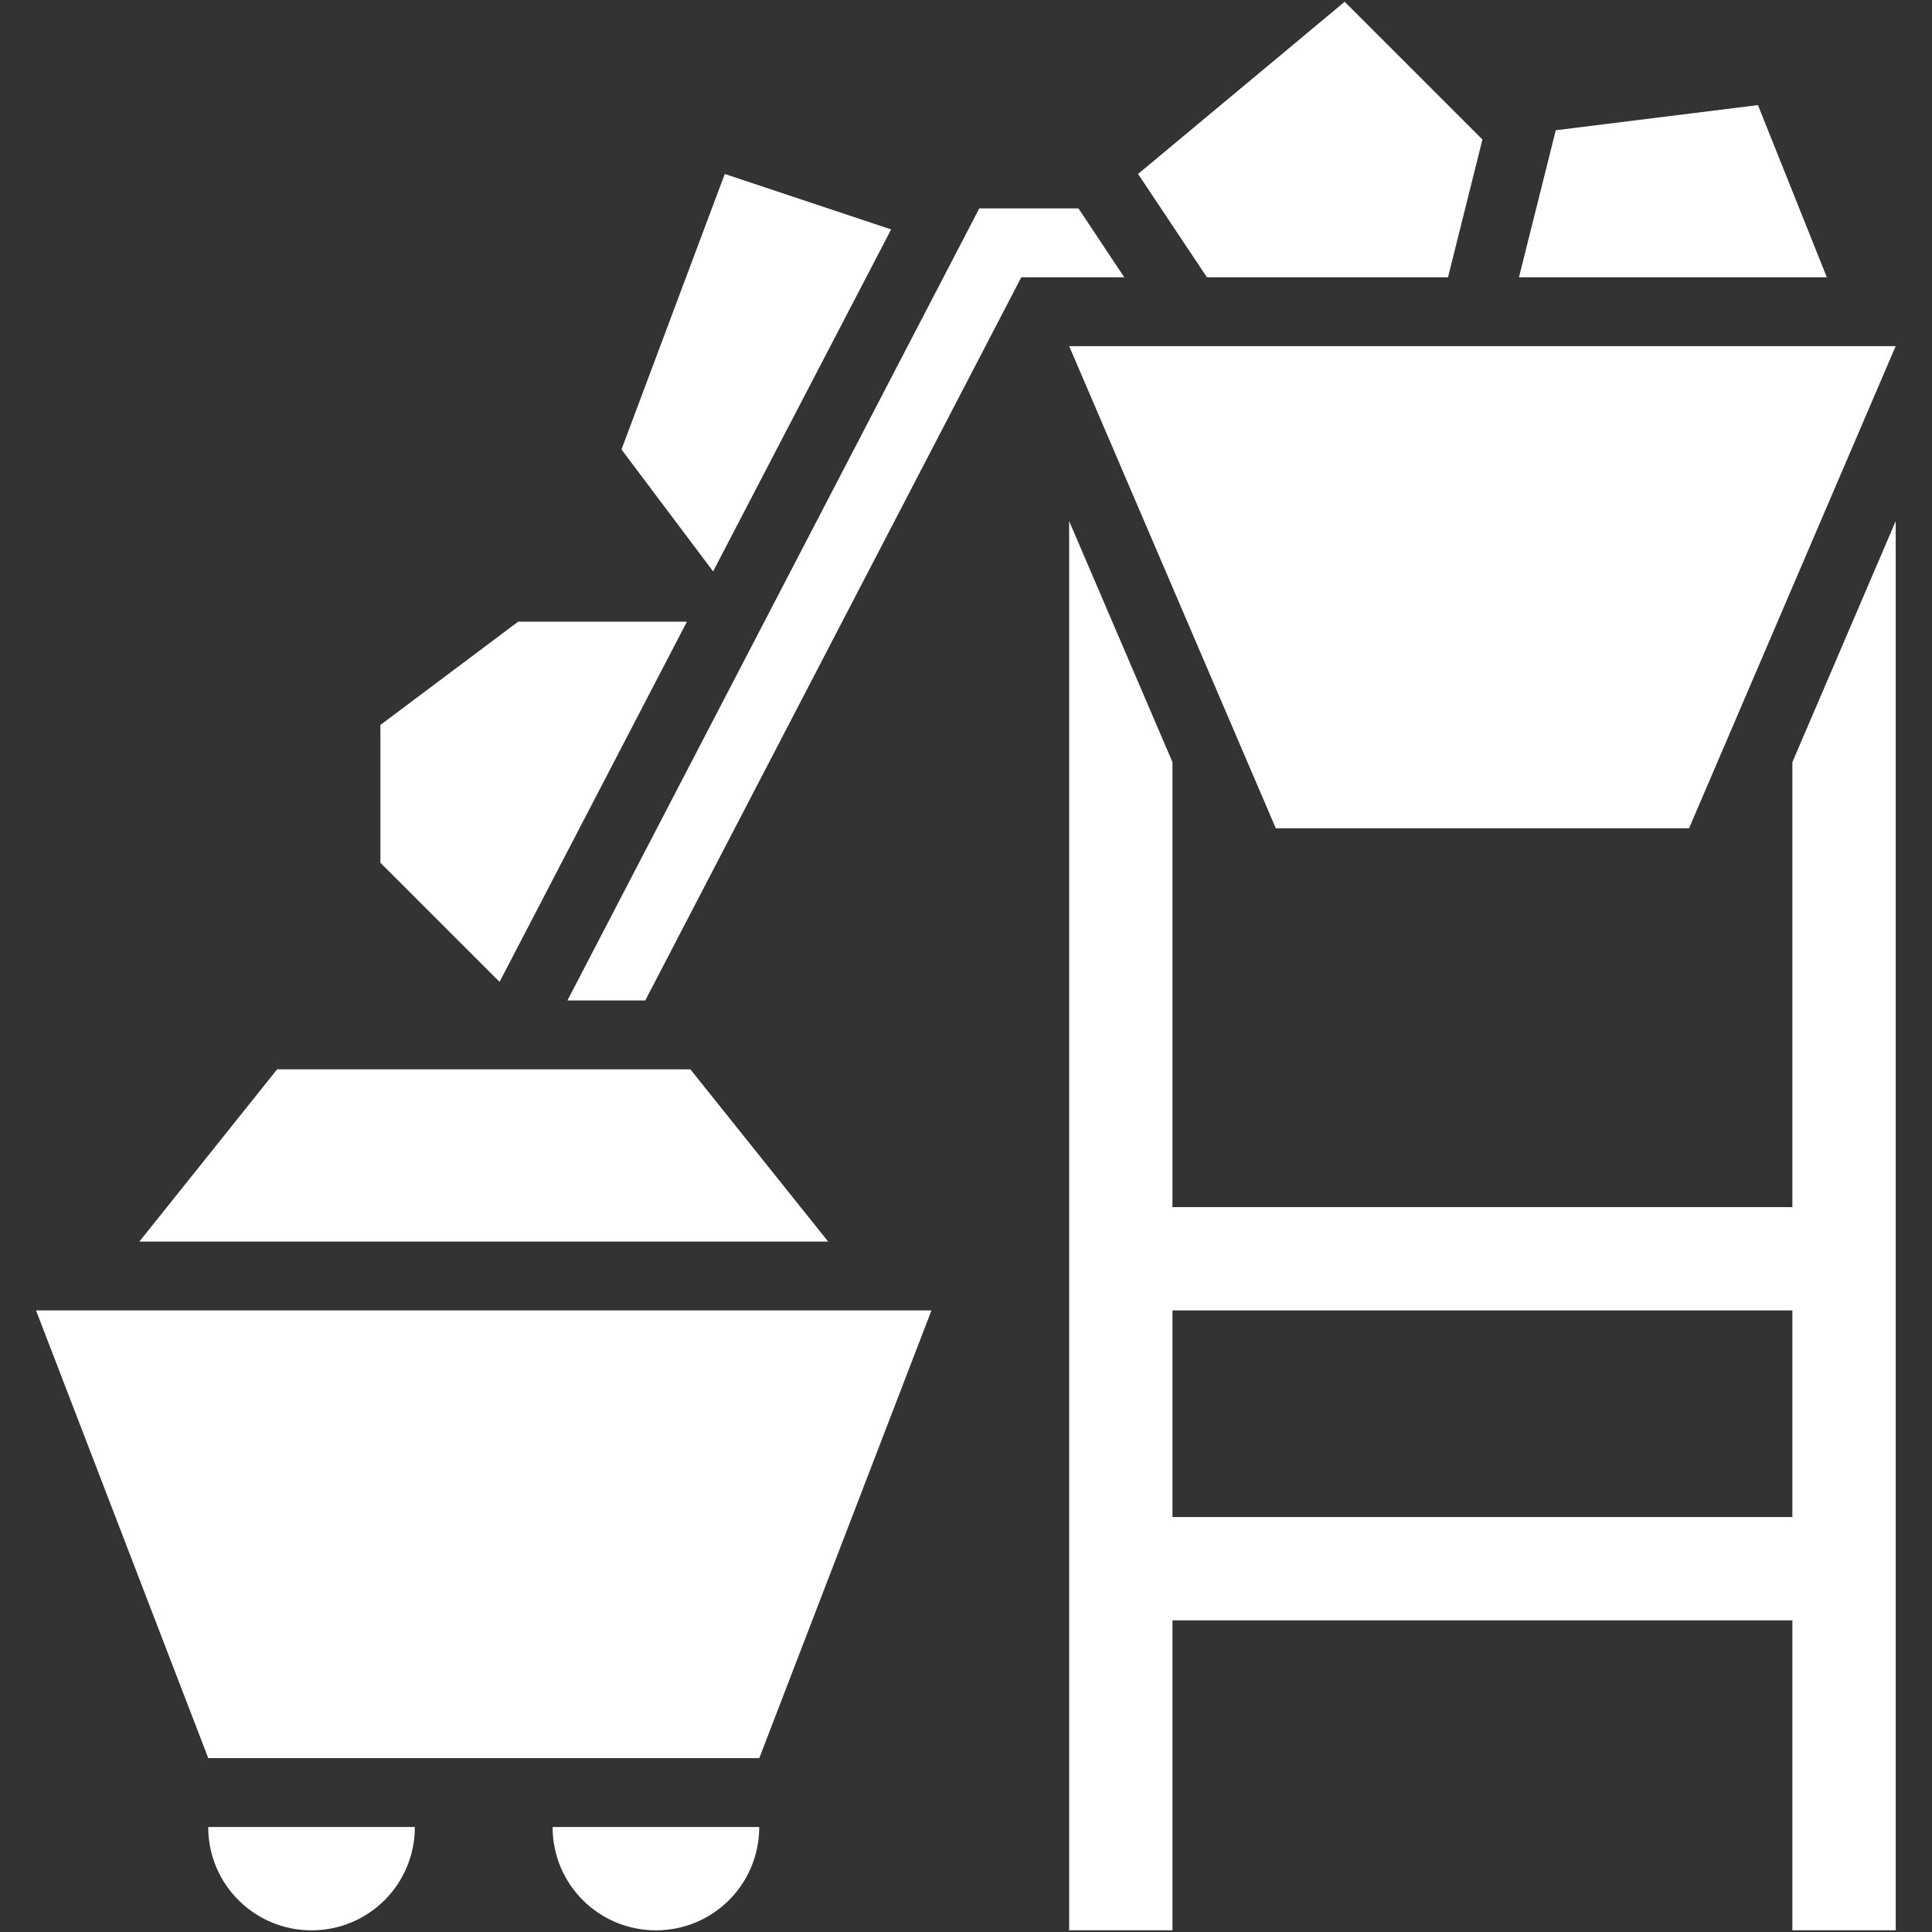 <svg xmlns="http://www.w3.org/2000/svg" xmlns:xlink="http://www.w3.org/1999/xlink" width="1080" viewBox="0 0 810 810" height="1080" preserveAspectRatio="xMidYMid meet"><rect x="0" y="0" width="810" height="810" fill="#333333" stroke="none"/><defs><clipPath id="592748ee6d"><path d="M 15.188 549 L 391 549 L 391 738 L 15.188 738 Z M 15.188 549 " clip-rule="nonzero"></path></clipPath></defs><g clip-path="url(#592748ee6d)"><path fill="#ffffff" d="M 15.113 549.406 L 87.309 737.105 L 318.328 737.105 L 390.523 549.406 Z M 15.113 549.406 " fill-opacity="1" fill-rule="nonzero"></path></g><path fill="#ffffff" d="M 289.438 448.336 L 116.184 448.336 L 58.434 520.531 L 347.203 520.531 L 289.453 448.336 Z M 289.438 448.336 " fill-opacity="1" fill-rule="nonzero"></path><path fill="#ffffff" d="M 173.934 765.98 C 173.934 789.949 154.594 809.301 130.613 809.301 C 106.633 809.301 87.293 789.945 87.293 765.98 Z M 173.934 765.98 " fill-opacity="1" fill-rule="nonzero"></path><path fill="#ffffff" d="M 318.312 765.98 C 318.312 789.949 298.973 809.301 274.992 809.301 C 251.012 809.301 231.672 789.945 231.672 765.98 Z M 318.312 765.98 " fill-opacity="1" fill-rule="nonzero"></path><path fill="#ffffff" d="M 471.355 116.246 L 428.184 116.246 L 270.52 419.461 L 237.887 419.461 L 410.57 87.367 L 452.148 87.367 Z M 471.355 116.246 " fill-opacity="1" fill-rule="nonzero"></path><path fill="#ffffff" d="M 287.996 260.637 L 209.449 411.652 L 159.488 361.711 L 159.488 303.941 L 217.242 260.637 Z M 287.996 260.637 " fill-opacity="1" fill-rule="nonzero"></path><path fill="#ffffff" d="M 373.617 96.184 L 298.973 239.555 L 260.562 188.441 L 303.867 72.938 Z M 373.617 96.184 " fill-opacity="1" fill-rule="nonzero"></path><path fill="#ffffff" d="M 506.012 116.246 L 477.137 72.938 L 563.762 0.742 L 621.516 58.492 L 607.082 116.246 Z M 506.012 116.246 " fill-opacity="1" fill-rule="nonzero"></path><path fill="#ffffff" d="M 765.906 116.246 L 636.832 116.246 L 652.266 54.605 L 737.031 44.062 Z M 765.906 116.246 " fill-opacity="1" fill-rule="nonzero"></path><path fill="#ffffff" d="M 448.262 145.121 L 534.887 347.266 L 708.141 347.266 L 794.766 145.121 L 448.246 145.121 Z M 448.262 145.121 " fill-opacity="1" fill-rule="nonzero"></path><path fill="#ffffff" d="M 751.461 319.543 L 751.461 506.086 L 491.566 506.086 L 491.566 319.543 L 448.246 218.473 L 448.246 809.289 L 491.566 809.289 L 491.566 679.34 L 751.461 679.34 L 751.461 809.289 L 794.781 809.289 L 794.781 218.473 Z M 491.566 636.035 L 491.566 549.406 L 751.461 549.406 L 751.461 636.035 Z M 491.566 636.035 " fill-opacity="1" fill-rule="nonzero"></path></svg>